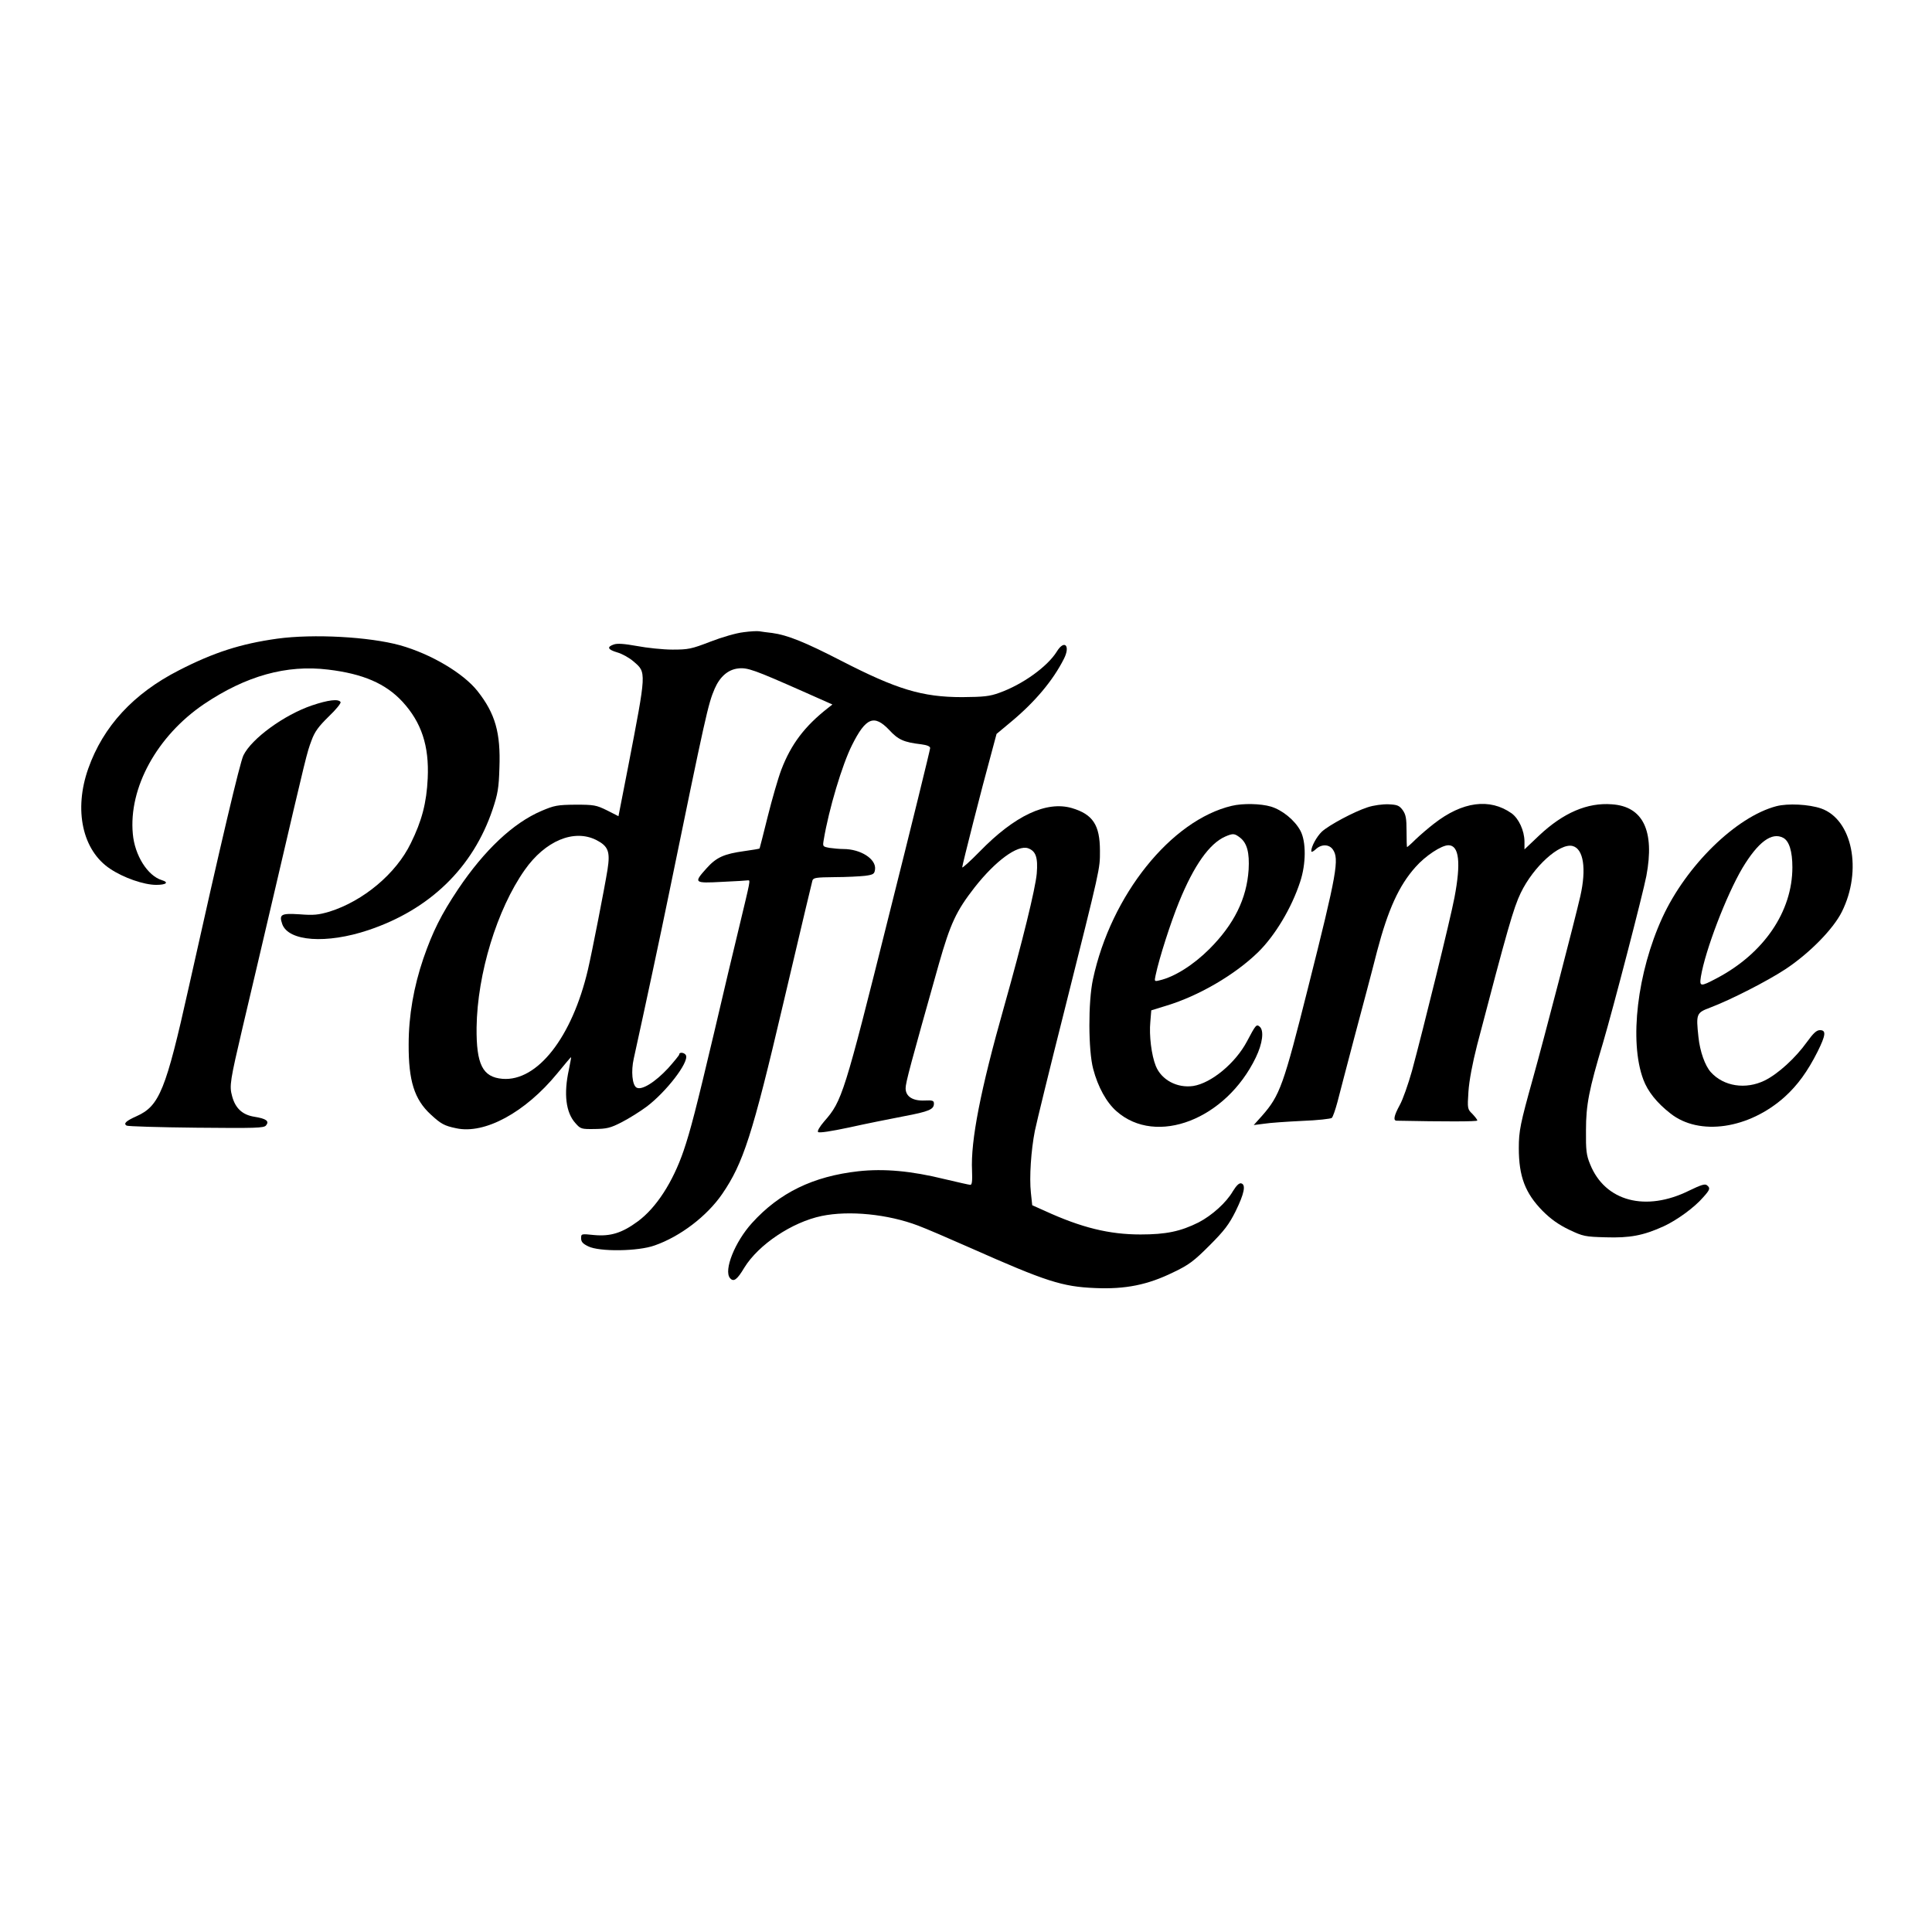 <?xml version="1.0" standalone="no"?>
<!DOCTYPE svg PUBLIC "-//W3C//DTD SVG 20010904//EN"
 "http://www.w3.org/TR/2001/REC-SVG-20010904/DTD/svg10.dtd">
<svg version="1.0" xmlns="http://www.w3.org/2000/svg"
 width="1024pt" height="1024pt" viewBox="0 0 1024 1024"
 preserveAspectRatio="xMidYMid meet">

<g transform="translate(0,1024) scale(0.1,-0.1)"
fill="#000000" stroke="none">
<path d="M3940 6889 c-37 -4 -113 -26 -175 -50 -101 -39 -117 -42 -201 -42
-50 0 -135 9 -188 19 -67 12 -104 15 -123 8 -38 -13 -32 -27 19 -42 25 -7 63
-28 86 -48 69 -59 69 -50 -29 -559 l-51 -261 -61 31 c-57 28 -69 30 -167 30
-96 -1 -112 -4 -180 -33 -150 -64 -302 -207 -442 -415 -90 -135 -134 -223
-184 -367 -51 -150 -78 -303 -78 -455 -1 -193 30 -292 117 -372 54 -50 72 -60
135 -73 151 -33 366 84 535 290 40 49 73 88 74 87 1 -1 -5 -31 -12 -67 -28
-128 -16 -227 35 -283 27 -31 32 -32 102 -31 63 1 83 5 143 36 39 20 98 57
133 83 103 78 223 233 208 271 -6 15 -36 20 -36 5 0 -4 -27 -37 -59 -73 -70
-75 -141 -119 -168 -102 -22 14 -29 86 -14 153 61 277 142 656 186 871 196
954 208 1009 243 1090 28 64 71 101 124 107 50 6 87 -8 347 -123 l153 -68 -23
-18 c-124 -97 -196 -192 -248 -328 -17 -45 -49 -156 -72 -248 -23 -92 -42
-168 -43 -169 -1 -2 -38 -8 -81 -14 -108 -15 -148 -33 -200 -91 -70 -78 -67
-80 83 -72 70 3 132 7 137 8 13 1 12 0 -46 -242 -27 -112 -88 -366 -134 -565
-96 -405 -125 -518 -162 -627 -57 -166 -145 -302 -243 -374 -83 -61 -144 -80
-231 -72 -68 7 -69 7 -69 -17 0 -19 9 -29 38 -43 58 -29 264 -27 352 5 135 47
277 155 358 273 111 162 160 312 322 1003 115 489 151 639 156 658 5 15 20 17
117 18 62 0 135 4 162 7 45 6 50 10 53 35 6 54 -76 107 -168 107 -19 0 -52 3
-73 6 -37 7 -37 7 -31 43 27 162 98 399 150 502 73 146 117 164 197 80 48 -52
77 -65 170 -76 31 -4 47 -11 47 -20 0 -8 -98 -408 -219 -889 -237 -949 -248
-982 -342 -1089 -25 -29 -38 -52 -33 -57 6 -6 70 4 164 24 85 19 215 45 288
59 138 26 162 37 162 68 0 15 -7 18 -48 16 -64 -3 -102 21 -102 65 0 30 26
126 176 658 62 217 92 281 190 407 111 141 227 226 283 207 41 -15 53 -48 46
-134 -7 -80 -76 -361 -173 -705 -125 -441 -178 -712 -170 -870 2 -54 0 -75 -9
-75 -6 0 -67 14 -135 30 -178 44 -323 57 -459 42 -240 -27 -418 -114 -563
-274 -91 -100 -151 -251 -117 -292 19 -23 38 -9 76 55 75 122 252 241 410 274
145 30 350 10 511 -51 38 -14 164 -68 279 -119 399 -177 485 -205 660 -212
160 -7 278 17 413 83 84 40 110 60 193 143 78 78 103 111 138 181 46 94 56
142 29 148 -11 2 -25 -12 -43 -41 -35 -61 -111 -129 -182 -166 -96 -48 -173
-64 -308 -64 -166 0 -313 36 -507 125 l-67 30 -7 66 c-9 83 1 226 21 328 9 44
79 331 157 639 192 765 188 747 188 845 0 138 -38 194 -149 227 -135 39 -303
-40 -488 -230 -51 -52 -93 -90 -93 -84 0 12 106 429 152 595 l30 112 78 65
c126 105 221 218 279 333 36 71 2 104 -38 38 -50 -80 -181 -174 -304 -218 -52
-19 -83 -22 -197 -23 -212 0 -346 41 -640 192 -192 99 -286 137 -367 148 -27
3 -57 7 -68 9 -11 2 -49 0 -85 -5z m-780 -1101 c64 -33 75 -61 60 -157 -15
-94 -83 -442 -104 -531 -84 -358 -268 -593 -453 -578 -105 9 -139 76 -137 273
4 284 108 625 255 834 109 155 261 218 379 159z"/>
<path d="M1470 6855 c-194 -27 -337 -73 -522 -168 -241 -123 -401 -297 -480
-520 -78 -220 -31 -435 116 -532 70 -47 178 -85 244 -85 53 0 69 13 30 25 -76
23 -144 132 -154 245 -23 244 128 519 377 688 223 150 438 210 658 183 185
-22 305 -74 394 -170 101 -110 142 -234 134 -406 -6 -130 -31 -226 -90 -345
-78 -161 -252 -306 -431 -362 -58 -17 -83 -20 -158 -14 -98 6 -110 0 -92 -52
33 -92 235 -106 456 -32 326 109 555 331 659 640 27 81 33 113 36 220 7 186
-22 288 -116 407 -75 95 -247 197 -411 243 -164 45 -458 61 -650 35z"/>
<path d="M1653 6501 c-147 -50 -320 -176 -363 -265 -19 -41 -116 -450 -290
-1231 -121 -543 -155 -627 -276 -681 -56 -25 -71 -39 -53 -50 7 -4 173 -9 369
-11 315 -3 359 -2 370 12 19 23 1 36 -62 46 -63 10 -101 45 -118 110 -15 54
-10 82 56 364 30 127 109 462 175 745 166 711 165 708 190 775 17 47 37 74 91
127 39 37 67 72 63 77 -11 18 -66 11 -152 -18z"/>
<path d="M6529 5969 c-322 -76 -641 -474 -736 -919 -26 -120 -25 -377 1 -475
25 -96 71 -179 124 -225 211 -186 580 -43 738 285 36 74 45 144 20 164 -17 14
-21 8 -67 -79 -61 -115 -189 -221 -285 -236 -85 -12 -168 32 -198 106 -23 57
-36 162 -29 234 l5 61 81 25 c169 51 362 163 485 283 90 88 178 235 223 373
32 96 32 213 2 270 -30 57 -97 111 -157 129 -54 16 -149 18 -207 4z m44 -169
c37 -29 50 -80 45 -169 -10 -154 -77 -290 -208 -421 -84 -84 -185 -148 -264
-166 -28 -7 -28 -6 -21 27 19 91 80 280 124 388 79 194 161 310 245 347 42 18
49 17 79 -6z"/>
<path d="M7248 5961 c-71 -23 -204 -94 -242 -129 -27 -26 -56 -78 -56 -103 0
-7 10 -3 23 9 30 29 71 28 91 0 35 -50 23 -122 -131 -733 -130 -517 -149 -571
-244 -679 l-44 -49 55 7 c30 5 121 11 202 15 81 3 152 11 157 16 6 6 19 44 30
85 10 41 51 194 89 340 39 146 94 352 121 459 58 220 116 348 204 446 52 59
137 115 174 115 57 0 67 -93 32 -277 -21 -112 -164 -692 -225 -918 -20 -71
-49 -154 -65 -182 -31 -57 -36 -83 -16 -83 251 -5 427 -5 427 1 0 5 -12 20
-26 35 -26 25 -27 28 -21 118 4 59 21 149 46 247 161 615 193 727 231 806 68
141 207 266 275 249 58 -15 74 -120 41 -266 -29 -127 -195 -765 -251 -965 -67
-240 -75 -279 -75 -370 0 -151 34 -239 126 -333 44 -44 85 -73 141 -100 74
-35 84 -37 193 -40 128 -4 199 9 307 58 70 32 164 100 211 155 36 40 38 48 19
63 -10 9 -33 1 -93 -28 -231 -115 -447 -58 -526 139 -20 48 -23 74 -22 181 0
134 16 215 90 462 54 183 211 787 230 885 45 239 -17 369 -183 380 -130 10
-257 -45 -385 -165 l-78 -74 0 43 c-1 57 -30 120 -68 148 -116 82 -261 63
-412 -55 -30 -23 -74 -61 -97 -83 -23 -23 -44 -41 -45 -41 -2 0 -3 38 -3 84 0
70 -4 89 -21 113 -18 24 -29 28 -75 30 -31 1 -78 -5 -111 -16z"/>
<path d="M9415 5967 c-213 -56 -477 -314 -604 -590 -133 -290 -177 -657 -101
-859 23 -62 71 -123 143 -179 153 -122 417 -83 607 88 68 62 120 133 174 240
43 87 46 113 12 113 -18 0 -35 -16 -69 -63 -61 -85 -153 -169 -224 -204 -101
-49 -217 -31 -285 44 -31 34 -58 110 -66 187 -13 122 -11 128 61 155 111 42
306 142 400 204 127 84 253 212 299 304 110 220 56 490 -110 548 -64 22 -176
28 -237 12z m37 -168 c31 -17 48 -71 48 -156 0 -235 -152 -457 -401 -588 -87
-46 -92 -45 -84 8 23 140 135 432 220 576 83 138 156 193 217 160z"/>
</g>
</svg>
